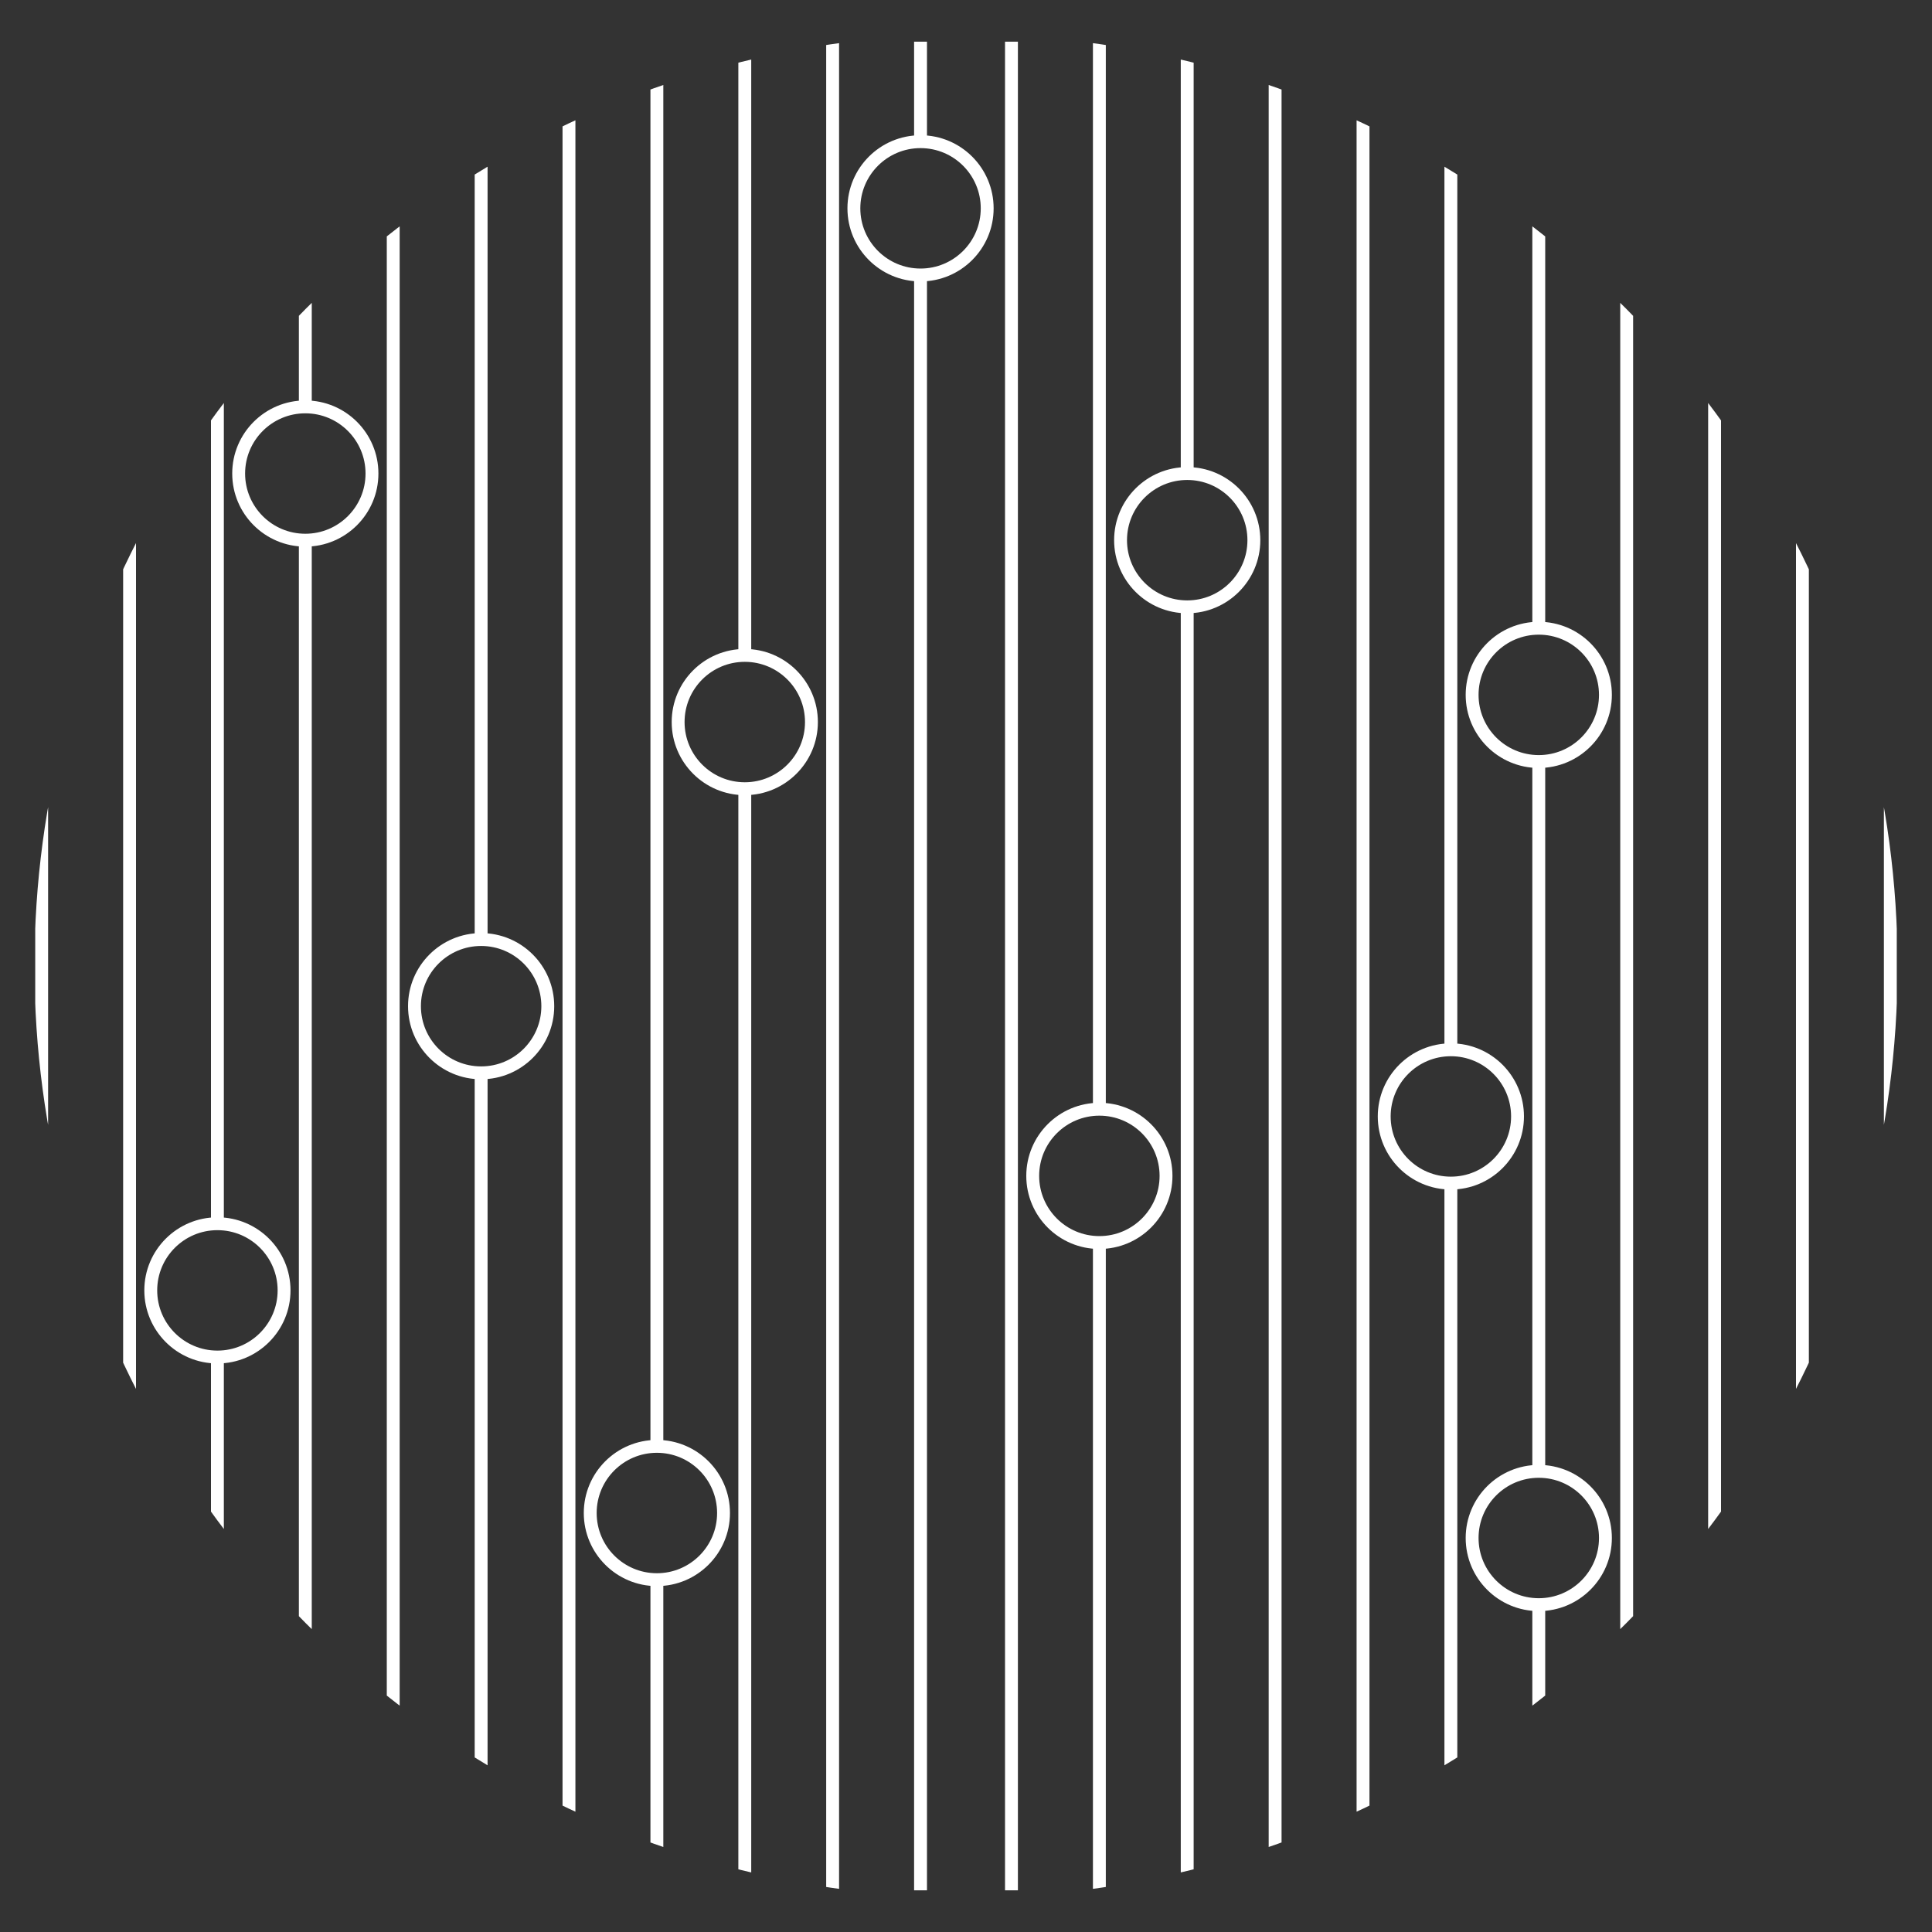 <?xml version="1.0" encoding="utf-8"?>
<!-- Generator: Adobe Illustrator 24.0.2, SVG Export Plug-In . SVG Version: 6.00 Build 0)  -->
<svg version="1.0" id="Layer_1" xmlns="http://www.w3.org/2000/svg" xmlns:xlink="http://www.w3.org/1999/xlink" x="0px" y="0px"
	 viewBox="0 0 300 300" enable-background="new 0 0 300 300" xml:space="preserve">
<rect x="0" y="0" width="300" height="300" fill="#333333" stroke="none"/>
<g>
	<defs>
		<circle id="SVGID_13_" cx="150" cy="150" r="144.65"/>
	</defs>
	<clipPath id="SVGID_2_">
		<use xlink:href="#SVGID_13_"  overflow="visible"/>
	</clipPath>
	<g clip-path="url(#SVGID_2_)">
		<line fill="none" stroke="#FFFFFF" stroke-width="2" stroke-miterlimit="10" x1="142.94" y1="42.47" x2="142.94" y2="293.53"/>
		<line fill="none" stroke="#FFFFFF" stroke-width="2" stroke-miterlimit="10" x1="129.29" y1="6.47" x2="129.29" y2="293.53"/>
		<line fill="none" stroke="#FFFFFF" stroke-width="2" stroke-miterlimit="10" x1="115.65" y1="122.47" x2="115.65" y2="293.53"/>
		<line fill="none" stroke="#FFFFFF" stroke-width="2" stroke-miterlimit="10" x1="102" y1="6.47" x2="102" y2="224.53"/>
		<line fill="none" stroke="#FFFFFF" stroke-width="2" stroke-miterlimit="10" x1="88.35" y1="6.47" x2="88.35" y2="293.53"/>
		<line fill="none" stroke="#FFFFFF" stroke-width="2" stroke-miterlimit="10" x1="74.71" y1="6.47" x2="74.71" y2="145.53"/>
		<line fill="none" stroke="#FFFFFF" stroke-width="2" stroke-miterlimit="10" x1="61.06" y1="6.47" x2="61.06" y2="293.53"/>
		<line fill="none" stroke="#FFFFFF" stroke-width="2" stroke-miterlimit="10" x1="47.41" y1="6.47" x2="47.41" y2="63.53"/>
		<line fill="none" stroke="#FFFFFF" stroke-width="2" stroke-miterlimit="10" x1="33.76" y1="6.47" x2="33.76" y2="190.53"/>
		<line fill="none" stroke="#FFFFFF" stroke-width="2" stroke-miterlimit="10" x1="20.12" y1="6.47" x2="20.12" y2="293.53"/>
		<line fill="none" stroke="#FFFFFF" stroke-width="2" stroke-miterlimit="10" x1="6.47" y1="6.47" x2="6.47" y2="293.53"/>
		<line fill="none" stroke="#FFFFFF" stroke-width="2" stroke-miterlimit="10" x1="293.53" y1="6.47" x2="293.53" y2="293.53"/>
		<line fill="none" stroke="#FFFFFF" stroke-width="2" stroke-miterlimit="10" x1="279.88" y1="6.47" x2="279.88" y2="293.53"/>
		<line fill="none" stroke="#FFFFFF" stroke-width="2" stroke-miterlimit="10" x1="266.24" y1="6.47" x2="266.24" y2="293.53"/>
		<line fill="none" stroke="#FFFFFF" stroke-width="2" stroke-miterlimit="10" x1="252.59" y1="6.47" x2="252.59" y2="293.53"/>
		<line fill="none" stroke="#FFFFFF" stroke-width="2" stroke-miterlimit="10" x1="238.94" y1="118.47" x2="238.94" y2="228.53"/>
		<line fill="none" stroke="#FFFFFF" stroke-width="2" stroke-miterlimit="10" x1="225.29" y1="184.47" x2="225.29" y2="293.53"/>
		<line fill="none" stroke="#FFFFFF" stroke-width="2" stroke-miterlimit="10" x1="211.65" y1="6.47" x2="211.65" y2="293.53"/>
		<line fill="none" stroke="#FFFFFF" stroke-width="2" stroke-miterlimit="10" x1="198" y1="6.47" x2="198" y2="293.53"/>
		<line fill="none" stroke="#FFFFFF" stroke-width="2" stroke-miterlimit="10" x1="184.35" y1="94.47" x2="184.35" y2="293.53"/>
		<line fill="none" stroke="#FFFFFF" stroke-width="2" stroke-miterlimit="10" x1="170.71" y1="6.47" x2="170.71" y2="172.53"/>
		<line fill="none" stroke="#FFFFFF" stroke-width="2" stroke-miterlimit="10" x1="157.06" y1="6.47" x2="157.06" y2="293.53"/>
		<circle fill="none" stroke="#FFFFFF" stroke-width="2" stroke-miterlimit="10" cx="74.71" cy="156.24" r="10.35"/>
		<circle fill="none" stroke="#FFFFFF" stroke-width="2" stroke-miterlimit="10" cx="47.41" cy="73.53" r="10.35"/>
		<circle fill="none" stroke="#FFFFFF" stroke-width="2" stroke-miterlimit="10" cx="225.29" cy="173.36" r="10.35"/>
		<circle fill="none" stroke="#FFFFFF" stroke-width="2" stroke-miterlimit="10" cx="170.71" cy="182.59" r="10.35"/>
		<circle fill="none" stroke="#FFFFFF" stroke-width="2" stroke-miterlimit="10" cx="238.94" cy="107.9" r="10.35"/>
		<circle fill="none" stroke="#FFFFFF" stroke-width="2" stroke-miterlimit="10" cx="33.76" cy="200.37" r="10.35"/>
		<circle fill="none" stroke="#FFFFFF" stroke-width="2" stroke-miterlimit="10" cx="142.94" cy="32.35" r="10.35"/>
		<circle fill="none" stroke="#FFFFFF" stroke-width="2" stroke-miterlimit="10" cx="102" cy="234.94" r="10.35"/>
		<circle fill="none" stroke="#FFFFFF" stroke-width="2" stroke-miterlimit="10" cx="238.94" cy="238.82" r="10.35"/>
		<circle fill="none" stroke="#FFFFFF" stroke-width="2" stroke-miterlimit="10" cx="184.35" cy="83.88" r="10.35"/>
		<circle fill="none" stroke="#FFFFFF" stroke-width="2" stroke-miterlimit="10" cx="115.65" cy="112.12" r="10.35"/>
		<line fill="none" stroke="#FFFFFF" stroke-width="2" stroke-miterlimit="10" x1="115.65" y1="6.47" x2="115.65" y2="101.53"/>
		<line fill="none" stroke="#FFFFFF" stroke-width="2" stroke-miterlimit="10" x1="74.71" y1="166.47" x2="74.71" y2="293.53"/>
		<line fill="none" stroke="#FFFFFF" stroke-width="2" stroke-miterlimit="10" x1="47.41" y1="84.47" x2="47.41" y2="293.53"/>
		<line fill="none" stroke="#FFFFFF" stroke-width="2" stroke-miterlimit="10" x1="33.76" y1="211.47" x2="33.76" y2="293.53"/>
		<line fill="none" stroke="#FFFFFF" stroke-width="2" stroke-miterlimit="10" x1="102" y1="245.47" x2="102" y2="293.53"/>
		<line fill="none" stroke="#FFFFFF" stroke-width="2" stroke-miterlimit="10" x1="142.94" y1="6.47" x2="142.94" y2="21.53"/>
		<line fill="none" stroke="#FFFFFF" stroke-width="2" stroke-miterlimit="10" x1="170.71" y1="193.47" x2="170.71" y2="293.53"/>
		<line fill="none" stroke="#FFFFFF" stroke-width="2" stroke-miterlimit="10" x1="184.35" y1="6.47" x2="184.35" y2="73.53"/>
		<line fill="none" stroke="#FFFFFF" stroke-width="2" stroke-miterlimit="10" x1="225.29" y1="6.47" x2="225.29" y2="162.53"/>
		<line fill="none" stroke="#FFFFFF" stroke-width="2" stroke-miterlimit="10" x1="238.94" y1="6.47" x2="238.94" y2="97.53"/>
		<line fill="none" stroke="#FFFFFF" stroke-width="2" stroke-miterlimit="10" x1="238.94" y1="249.47" x2="238.94" y2="293.53"/>
	</g>
</g>
</svg>

